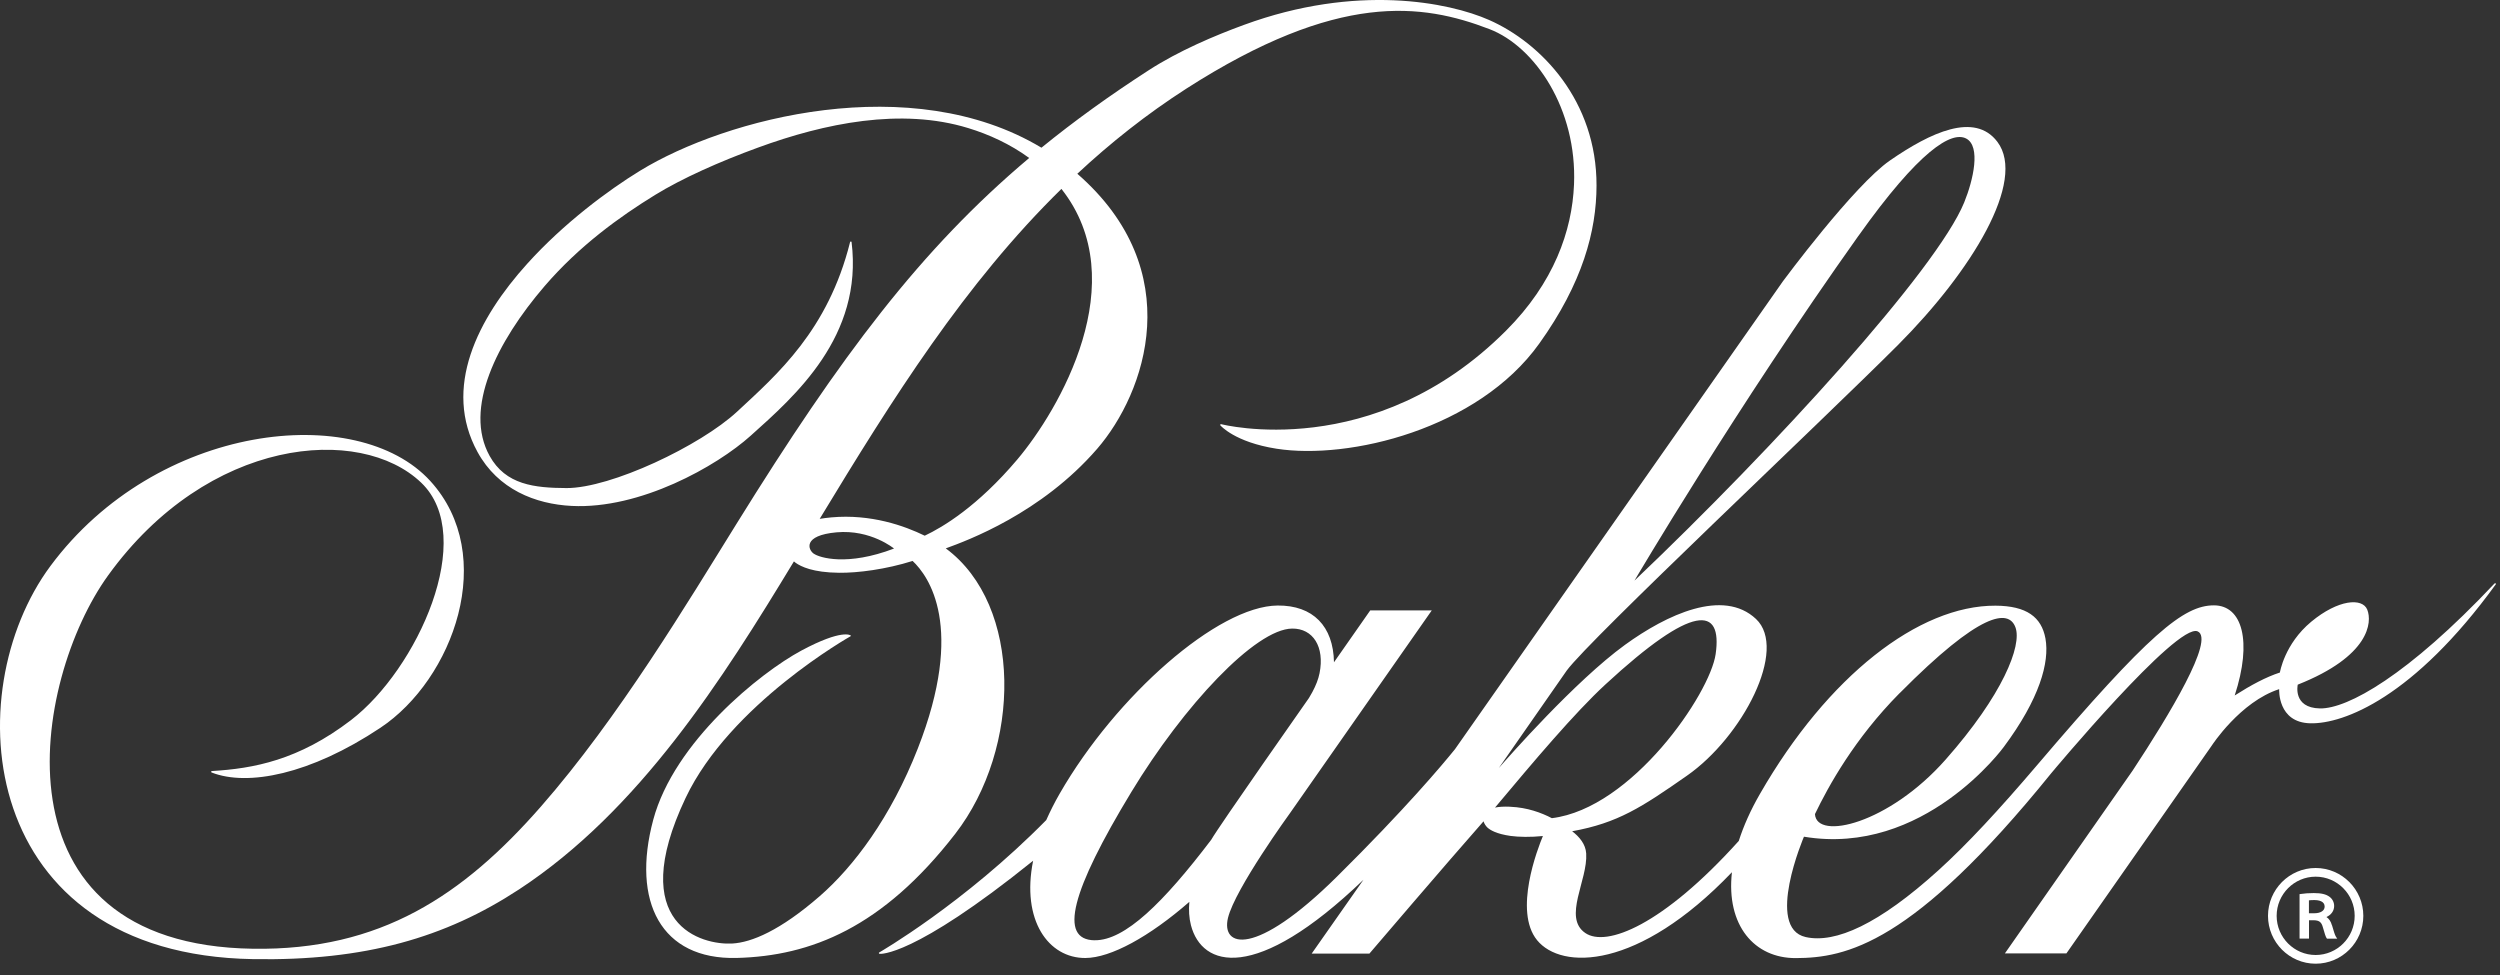 <svg width="100" height="39" viewBox="0 0 100 39" fill="none" xmlns="http://www.w3.org/2000/svg">
<rect x="0" y="0" width="100" height="39" fill="#333333" stroke="none"/>
<path d="M20.752 35.583C25.584 32.413 28.903 27.168 31.757 22.456C31.78 22.476 31.804 22.496 31.825 22.512C32.04 22.663 32.509 22.9 33.56 22.911C34.312 22.92 35.44 22.774 36.504 22.438C37.14 23.035 38.624 25.062 36.711 29.943C35.633 32.693 34.149 34.663 32.786 35.849C31.205 37.224 30.062 37.698 29.291 37.741C28.095 37.808 25.007 37.019 27.423 31.92C29.206 28.159 34.023 25.45 34.023 25.45C34.027 25.45 34.032 25.443 34.034 25.438C34.039 25.432 34.034 25.423 34.025 25.418C34.025 25.418 33.702 25.141 32.053 26.024C30.405 26.91 26.967 29.674 26.13 32.79C25.252 36.066 26.442 38.395 29.469 38.318C32.433 38.241 35.301 37.107 38.206 33.358C40.872 29.918 40.908 24.21 37.831 21.935C38.687 21.624 41.649 20.535 43.885 17.954C45.823 15.715 47.543 10.83 43.093 6.95C44.42 5.714 45.857 4.572 47.453 3.546C53.532 -0.352 56.889 0.133 59.579 1.165C61.403 1.866 63.087 4.366 62.961 7.376C62.885 9.234 62.153 11.315 60.242 13.226C54.933 18.544 48.852 16.968 48.852 16.968C48.837 16.959 48.819 16.968 48.812 16.982C48.805 16.993 48.807 17.007 48.816 17.016C48.816 17.016 49.385 17.688 51.064 17.949C53.965 18.402 59.121 17.167 61.569 13.745C63.309 11.315 63.857 9.231 63.861 7.43C63.873 4.042 61.654 1.72 59.561 0.798C57.958 0.092 54.264 -0.659 49.757 0.996C48.603 1.418 47.148 2.033 45.949 2.809C44.377 3.825 42.965 4.844 41.658 5.908C36.455 2.784 29.053 4.718 25.604 6.828C24.329 7.608 22.55 8.932 21.1 10.537C19.088 12.762 17.702 15.523 19.101 18.08C19.919 19.575 21.414 20.165 22.869 20.237C25.604 20.375 28.663 18.655 30.028 17.428C31.8 15.839 34.528 13.454 34.063 9.682C34.061 9.671 34.05 9.66 34.039 9.66C34.023 9.657 34.005 9.669 34.003 9.685C33.122 13.21 31.095 14.971 29.482 16.468C28.012 17.83 24.437 19.529 22.658 19.523C21.381 19.516 20.226 19.396 19.584 18.235C18.542 16.355 19.858 13.686 21.782 11.447C23.172 9.831 24.789 8.668 26.199 7.8C27.279 7.135 28.782 6.465 30.325 5.902C32.988 4.928 36.048 4.299 38.732 5.124C39.556 5.376 40.402 5.76 41.168 6.319C36.834 9.966 33.634 14.227 29.469 20.939C27.533 24.054 24.753 28.703 21.641 32.258C18.52 35.822 15.214 38.025 10.124 37.95C-0.5 37.797 1.294 27.208 4.326 23.015C8.325 17.48 14.399 16.971 16.845 19.304C19.115 21.471 16.685 26.78 14.038 28.806C11.945 30.409 10.139 30.743 8.471 30.842C8.46 30.844 8.446 30.856 8.446 30.867C8.444 30.885 8.455 30.901 8.473 30.903C9.901 31.458 12.394 30.991 15.214 29.113C18.138 27.168 19.934 22.221 17.211 19.239C14.294 16.044 6.27 16.91 2.017 22.641C-1.737 27.7 -0.9 38.18 10.121 38.365C14.597 38.442 17.817 37.506 20.754 35.581L20.752 35.583ZM32.552 22.149C32.321 21.989 32.098 21.416 33.464 21.293C34.831 21.171 35.761 21.942 35.761 21.942C33.888 22.656 32.781 22.309 32.552 22.147V22.149ZM42.457 7.556C45.381 11.256 42.358 16.407 40.69 18.382C39.109 20.251 37.717 21.085 36.989 21.428C36.181 21.033 34.838 20.553 33.255 20.695C33.084 20.711 32.931 20.731 32.788 20.754C35.712 15.927 38.597 11.337 42.457 7.556Z" fill="white"/>
<path d="M99.814 23.337C99.801 23.328 99.785 23.33 99.776 23.344C96.311 27.023 93.895 28.358 92.797 28.337C91.699 28.315 91.91 27.386 91.91 27.386C94.786 26.247 94.894 24.89 94.69 24.385C94.494 23.903 93.529 23.975 92.451 24.868C91.375 25.76 91.196 26.901 91.196 26.901C90.646 27.079 90.041 27.402 89.388 27.819C90.098 25.645 89.691 24.214 88.557 24.214C87.347 24.214 85.97 25.334 81.455 30.639C79.982 32.368 78.69 33.768 77.534 34.814C75.158 36.967 73.418 37.747 72.23 37.483C70.593 37.12 72.158 33.468 72.158 33.468C76.957 34.269 80.152 29.877 80.152 29.877C81.578 27.961 81.991 26.495 81.818 25.54C81.661 24.683 81.066 24.234 79.82 24.227C76.752 24.214 73.11 27.043 70.404 31.746C70.018 32.413 69.74 33.047 69.551 33.637C66.506 37.019 64.249 37.898 63.41 37.319C62.507 36.699 63.515 35.209 63.448 34.14C63.425 33.768 63.178 33.473 62.886 33.25C64.71 32.92 65.662 32.296 67.476 31.029C69.701 29.478 71.527 25.968 70.24 24.759C68.929 23.526 66.672 24.581 64.999 25.794C63.008 27.239 60.311 30.31 59.952 30.722L62.669 26.822C63.587 25.571 72.899 16.824 75.919 13.799C78.868 10.843 81.071 7.234 79.896 5.674C78.985 4.465 77.215 5.304 75.6 6.418C74.154 7.416 71.318 11.249 71.318 11.249L58.198 29.969C57.699 30.587 56.204 32.368 53.482 35.062C50.183 38.329 48.838 37.885 49.119 36.717C49.402 35.549 51.609 32.512 51.609 32.512L57.27 24.417H54.809L53.359 26.491C53.334 25.048 52.521 24.209 51.104 24.221C48.717 24.241 44.639 27.832 42.391 31.739C42.18 32.104 42.003 32.461 41.85 32.803C38.558 36.147 35.168 38.099 35.168 38.099C35.152 38.108 35.15 38.126 35.159 38.139C35.165 38.148 35.179 38.153 35.19 38.153C35.19 38.153 36.497 38.32 41.325 34.429C40.844 36.823 41.945 38.327 43.415 38.32C44.43 38.315 45.973 37.47 47.574 36.074C47.545 36.397 47.561 36.715 47.639 37.014C48.077 38.678 50.197 39.357 54.538 35.191L52.467 38.144H54.776C54.776 38.144 57.922 34.46 59.341 32.853C59.374 32.959 59.442 33.051 59.5 33.105C59.608 33.2 59.848 33.355 60.421 33.437C60.753 33.482 61.227 33.491 61.716 33.441C61.51 33.935 60.535 36.444 61.483 37.607C62.455 38.8 65.518 38.818 69.277 34.889C69.041 37.017 70.175 38.331 71.833 38.324C73.833 38.315 76.503 37.788 82.047 30.932C82.047 30.932 87.077 24.895 87.906 25.255C88.607 25.56 86.77 28.601 85.308 30.819L80.195 38.137H82.656L88.474 29.818C88.474 29.818 89.608 28.071 91.167 27.566C91.167 27.566 91.092 28.908 92.42 28.932C93.749 28.959 96.549 27.898 99.834 23.369C99.843 23.357 99.839 23.339 99.828 23.33L99.814 23.337ZM75.984 27.729C79.227 24.457 80.343 24.358 80.617 25.091C80.891 25.821 80.101 27.807 77.826 30.382C75.551 32.959 72.663 33.63 72.598 32.564C73.137 31.442 74.186 29.541 75.984 27.726V27.729ZM74.336 9.438C76.775 6.007 78.064 5.232 78.65 5.543C79.236 5.854 78.937 7.191 78.567 8.099C77.471 10.78 70.997 17.884 65.379 23.224C65.379 23.224 69.452 16.305 74.336 9.436V9.438ZM43.786 37.612C42.333 37.592 42.849 35.646 45.252 31.683C47.356 28.213 50.222 25.159 51.686 25.143C52.521 25.134 52.993 25.873 52.782 26.928C52.734 27.169 52.638 27.413 52.494 27.683C52.458 27.749 52.411 27.832 52.359 27.918C52.359 27.918 48.737 33.078 48.448 33.592C46.541 36.101 44.994 37.628 43.786 37.61V37.612ZM60.412 32.269C60.156 32.258 59.956 32.271 59.801 32.303C61.353 30.45 62.985 28.515 64.216 27.379C67.737 24.128 68.902 24.243 68.626 26.164C68.399 27.749 65.282 32.332 62.074 32.727C61.658 32.51 61.09 32.298 60.412 32.271V32.269Z" fill="white"/>
<path d="M93.276 37.008C93.235 36.857 93.161 36.749 93.058 36.681C93.253 36.591 93.366 36.431 93.366 36.239C93.366 36.091 93.298 35.958 93.181 35.872C93.042 35.768 92.849 35.723 92.55 35.723C92.36 35.723 92.164 35.737 92.03 35.759L91.982 35.766V37.545H92.36V36.81H92.555C92.773 36.816 92.86 36.886 92.917 37.098C92.986 37.349 93.029 37.473 93.062 37.522L93.081 37.547H93.489L93.433 37.461C93.395 37.4 93.343 37.229 93.28 37.01L93.276 37.008ZM92.986 36.264C92.986 36.426 92.825 36.53 92.575 36.53H92.357V36.014C92.405 36.007 92.474 36.003 92.566 36.003C92.757 36.003 92.986 36.05 92.986 36.264Z" fill="white"/>
<path d="M92.626 34.72C91.575 34.72 90.72 35.579 90.72 36.634C90.72 37.689 91.575 38.548 92.626 38.548C93.677 38.548 94.533 37.689 94.533 36.634C94.533 35.579 93.677 34.72 92.626 34.72ZM94.187 36.634C94.187 37.497 93.486 38.2 92.626 38.2C91.766 38.2 91.066 37.497 91.066 36.634C91.066 35.77 91.766 35.067 92.626 35.067C93.486 35.067 94.187 35.77 94.187 36.634Z" fill="white"/>
</svg>
